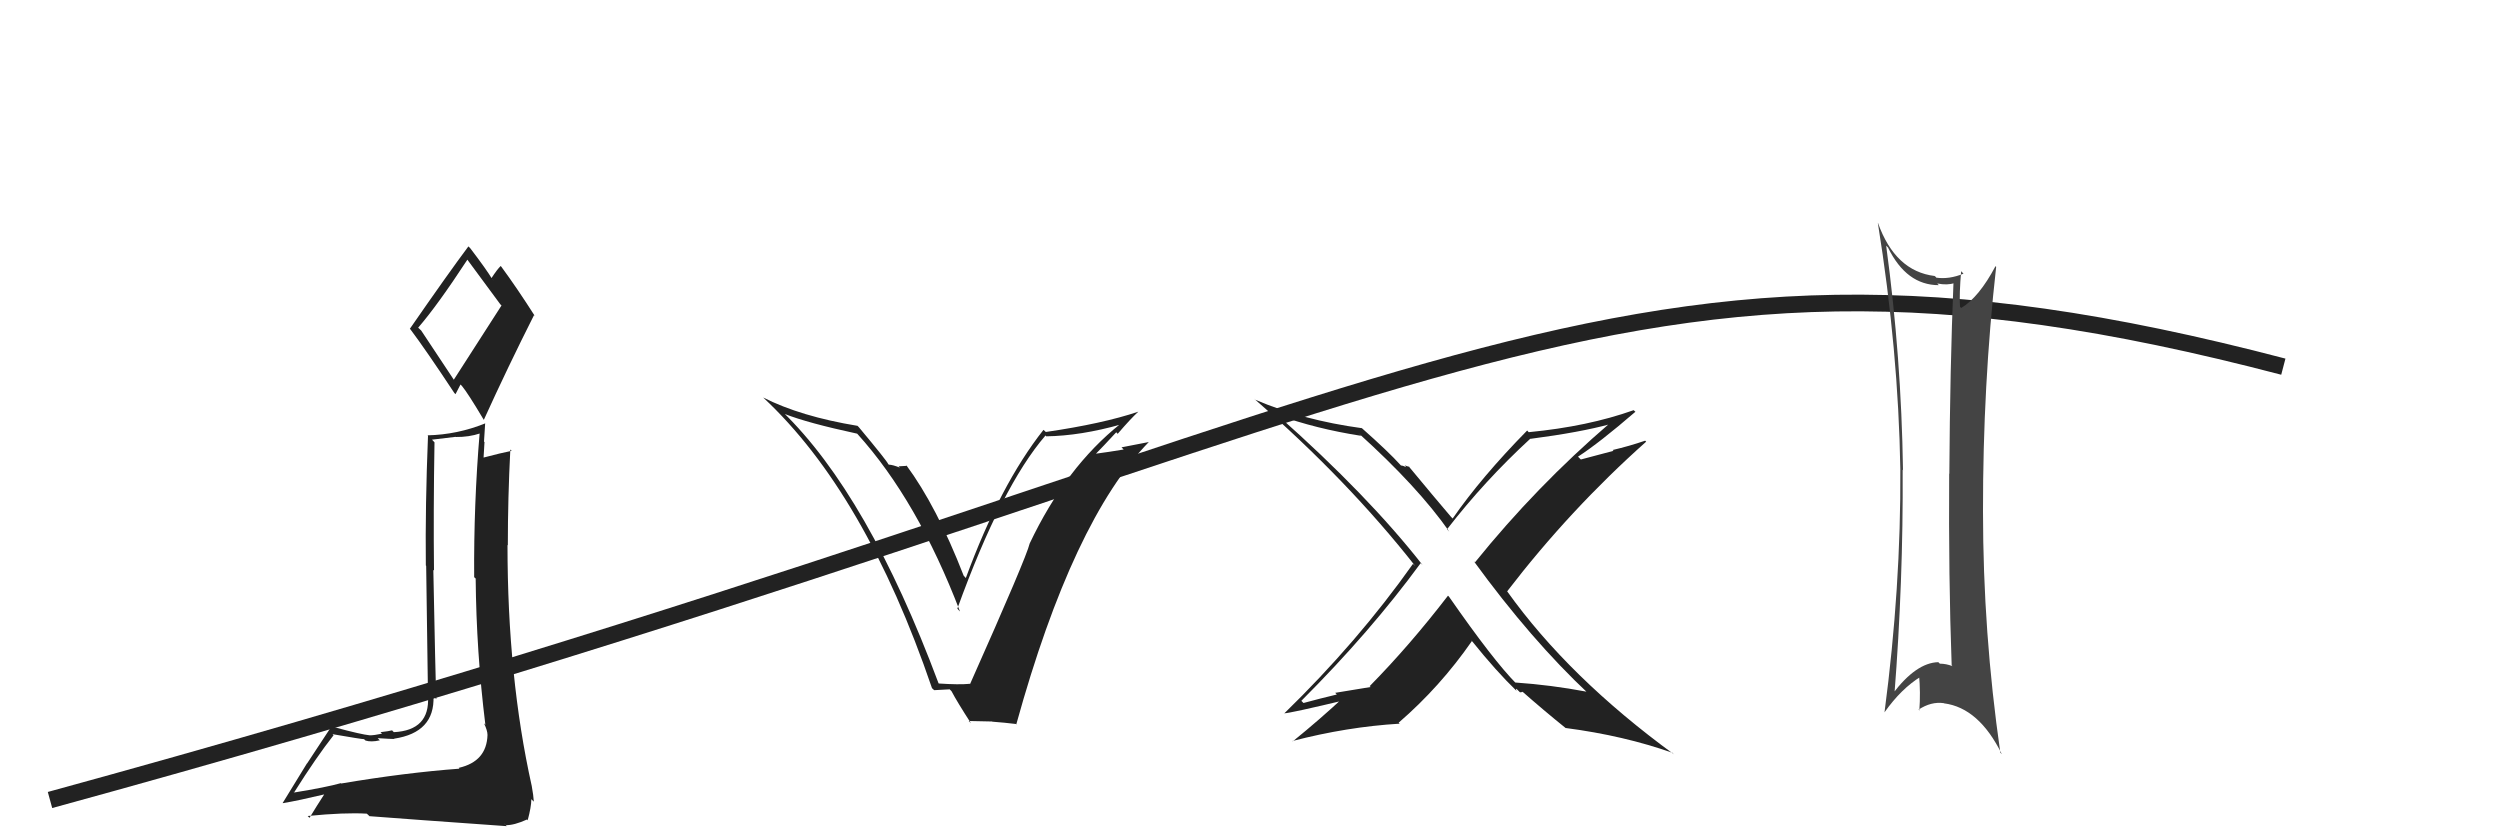<svg xmlns="http://www.w3.org/2000/svg" width="150" height="50" viewBox="0,0,150,50"><path fill="#222" d="M20.63 47.17L20.46 47.00L20.45 46.99Q19.56 47.24 17.65 47.55L17.58 47.48L17.65 47.54Q18.99 45.41 20.01 44.12L20.07 44.18L19.95 44.05Q21.69 44.35 21.84 44.35L21.92 44.42L21.92 44.43Q22.26 44.54 22.79 44.42L22.75 44.38L22.66 44.29Q23.47 44.34 23.66 44.34L23.61 44.29L23.65 44.32Q26.09 43.95 26.01 41.78L26.18 41.95L26.18 41.94Q26.12 40.44 26.00 34.19L26.02 34.21L26.04 34.23Q26.00 30.69 26.07 26.54L25.92 26.38L27.34 26.21L27.35 26.22Q28.13 26.23 28.82 26.00L28.73 25.91L28.78 25.97Q28.42 30.25 28.45 34.63L28.63 34.80L28.54 34.72Q28.58 39.10 29.12 43.47L29.16 43.52L29.04 43.40Q29.25 43.83 29.25 44.10L29.17 44.03L29.25 44.10Q29.20 45.69 27.53 46.07L27.53 46.08L27.57 46.12Q24.32 46.36 20.47 47.01ZM27.24 22.80L25.27 19.83L25.09 19.66Q26.23 18.35 28.05 15.57L28.01 15.53L27.99 15.51Q28.68 16.43 30.02 18.26L30.09 18.33L27.23 22.78ZM30.24 49.40L30.30 49.45L30.35 49.51Q30.85 49.52 31.62 49.17L31.70 49.25L31.66 49.22Q31.88 48.41 31.88 47.95L31.97 48.04L32.03 48.10Q32.01 47.74 31.90 47.13L31.87 47.10L31.90 47.14Q30.45 40.62 30.45 32.70L30.49 32.74L30.47 32.72Q30.47 29.87 30.62 26.97L30.54 26.89L30.70 27.05Q30.09 27.17 28.95 27.47L28.89 27.41L29.01 27.53Q29.03 27.06 29.07 26.52L29.04 26.50L29.11 25.39L29.12 25.40Q27.44 26.08 25.65 26.12L25.64 26.10L25.68 26.15Q25.51 30.36 25.55 33.93L25.57 33.95L25.68 41.79L25.68 41.79Q25.80 43.82 23.63 43.93L23.55 43.85L23.53 43.82Q23.35 43.87 22.83 43.93L22.84 43.94L22.92 44.02Q22.45 44.12 22.18 44.12L22.18 44.11L22.19 44.12Q21.68 44.07 20.12 43.65L20.07 43.60L19.95 43.49Q19.53 44.13 18.43 45.80L18.42 45.80L16.96 48.18L16.97 48.19Q17.88 48.04 19.52 47.65L19.48 47.62L19.02 48.34L18.57 49.07L18.46 48.96Q20.68 48.74 22.01 48.82L22.16 48.96L22.16 48.97Q24.47 49.15 30.41 49.57ZM27.23 23.55L27.33 23.65L27.63 23.07L27.71 23.15Q28.07 23.58 29.02 25.18L28.90 25.06L29.03 25.19Q30.48 22.00 32.04 18.91L32.08 18.95L32.11 18.99Q31.02 17.28 30.07 15.99L30.01 15.93L30.04 15.96Q29.83 16.16 29.48 16.70L29.64 16.85L29.54 16.76Q29.21 16.20 28.22 14.90L28.10 14.78L28.10 14.79Q26.91 16.38 24.59 19.73L24.66 19.79L24.61 19.74Q25.55 20.99 27.26 23.58Z"/><path d="M3 48 C87 25,95 11,137 22" stroke="#222" fill="none"/><path fill="#222" d="M95.17 41.48L95.24 41.55L95.19 41.50Q93.08 41.10 90.91 40.95L90.87 40.91L90.99 41.03Q89.61 39.64 86.94 35.80L86.80 35.66L86.88 35.74Q84.58 38.73 82.18 41.17L82.24 41.22L80.11 41.57L80.21 41.67Q79.20 41.91 78.21 42.18L78.07 42.04L78.08 42.05Q82.23 37.90 85.24 33.79L85.41 33.96L85.36 33.91Q82.09 29.73 76.69 24.94L76.70 24.95L76.64 24.89Q78.96 25.73 81.67 26.15L81.67 26.15L81.50 25.98Q85.06 29.19 86.96 31.90L86.96 31.90L86.82 31.76Q89.08 28.84 91.82 26.32L91.74 26.25L91.83 26.33Q94.82 25.94 96.64 25.44L96.57 25.37L96.59 25.39Q92.19 29.17 88.50 33.74L88.53 33.77L88.42 33.66Q91.87 38.40 95.33 41.64ZM98.11 24.70L98.17 24.75L98.02 24.61Q95.27 25.59 91.73 25.93L91.72 25.93L91.63 25.83Q88.88 28.63 87.16 31.11L87.14 31.09L87.06 31.01Q86.12 29.91 84.48 27.93L84.57 28.02L84.28 27.92L84.38 28.03Q84.17 27.93 84.05 27.93L84.10 27.97L84.03 27.90Q83.32 27.11 81.68 25.66L81.78 25.77L81.71 25.69Q78.18 25.21 75.33 23.99L75.24 23.91L75.30 23.97Q80.88 28.83 84.92 33.97L84.84 33.89L84.78 33.83Q81.47 38.51 77.05 42.81L77.11 42.87L77.04 42.80Q77.38 42.80 80.89 41.96L80.73 41.81L80.69 41.77Q79.21 43.15 77.57 44.48L77.55 44.45L77.55 44.46Q80.82 43.61 83.98 43.42L84.07 43.51L83.92 43.36Q86.41 41.21 88.31 38.47L88.25 38.40L88.34 38.49Q89.77 40.27 90.99 41.45L90.88 41.34L90.99 41.45Q90.93 41.28 91.01 41.35L91.20 41.54L91.36 41.52L91.28 41.44Q92.63 42.63 93.96 43.70L93.95 43.69L93.94 43.68Q97.45 44.14 100.35 45.17L100.36 45.19L100.45 45.27Q94.13 40.66 90.43 35.48L90.45 35.50L90.43 35.48Q94.20 30.57 98.77 26.50L98.66 26.39L98.71 26.44Q97.75 26.77 96.76 27.00L96.81 27.05L94.85 27.57L94.68 27.40Q95.95 26.58 98.12 24.71Z"/><path fill="#222" d="M56.28 40.96L56.30 40.99L56.31 40.99Q52.09 29.69 46.95 24.70L46.92 24.67L47.09 24.84Q48.46 25.38 51.43 26.02L51.53 26.12L51.44 26.03Q55.05 30.02 57.60 36.69L57.56 36.65L57.44 36.52Q60.10 29.18 62.73 26.13L62.77 26.17L62.77 26.18Q64.84 26.15 67.28 25.46L67.24 25.43L67.24 25.42Q63.95 28.04 61.78 32.61L61.85 32.67L61.78 32.61Q61.59 33.44 58.20 41.05L58.09 40.94L58.17 41.03Q57.55 41.09 56.33 41.01ZM61.04 43.52L60.98 43.45L60.98 43.45Q64.37 31.20 68.94 26.51L68.94 26.52L67.29 26.84L67.42 26.97Q66.53 27.12 65.69 27.23L65.74 27.28L65.72 27.26Q66.16 26.82 66.97 25.94L67.00 25.96L67.06 26.03Q67.84 25.12 68.30 24.70L68.22 24.61L68.30 24.70Q66.17 25.42 62.74 25.92L62.75 25.92L62.61 25.79Q60.01 29.08 57.95 34.68L57.92 34.65L57.82 34.54Q56.20 30.37 54.37 27.90L54.42 27.95L53.91 27.98L54.00 28.06Q53.55 27.88 53.33 27.88L53.28 27.83L53.29 27.84Q53.24 27.68 51.53 25.63L51.41 25.51L51.45 25.55Q48.04 24.99 45.79 23.85L45.89 23.94L45.79 23.85Q51.92 29.56 55.92 41.29L56.05 41.41L56.98 41.36L57.09 41.47Q57.42 42.10 58.26 43.40L58.12 43.26L59.53 43.29L59.53 43.30Q60.32 43.36 60.96 43.44Z"/><path fill="#444" d="M113.19 14.76L113.30 14.87L113.29 14.87Q114.39 17.11 116.33 17.11L116.25 17.03L116.24 17.01Q116.85 17.13 117.27 16.98L117.16 16.87L117.21 16.92Q117.00 22.04 116.96 28.43L116.93 28.41L116.95 28.42Q116.91 34.66 117.10 39.92L117.14 39.96L117.15 39.97Q116.77 39.82 116.39 39.82L116.35 39.78L116.30 39.73Q114.97 39.76 113.56 41.63L113.65 41.72L113.66 41.73Q114.20 34.88 114.16 28.18L114.20 28.22L114.18 28.21Q114.08 21.44 113.17 14.74ZM113.01 42.68L113.01 42.68L113.07 42.74Q114.08 41.31 115.26 40.59L115.17 40.50L115.14 40.47Q115.24 41.56 115.16 42.62L115.22 42.68L115.11 42.58Q115.87 42.08 116.63 42.19L116.69 42.25L116.64 42.20Q118.74 42.47 120.11 45.25L120.20 45.34L120.02 45.16Q118.98 37.95 118.98 30.68L118.97 30.67L118.98 30.68Q118.97 23.13 119.77 16.01L119.82 16.06L119.73 15.97Q118.74 17.84 117.67 18.48L117.52 18.33L117.60 18.42Q117.55 17.64 117.67 16.27L117.64 16.24L117.81 16.42Q116.95 16.77 116.18 16.66L116.14 16.61L116.08 16.56Q113.71 16.27 112.68 13.38L112.75 13.44L112.67 13.37Q113.90 21.00 114.02 28.16L113.98 28.12L114.02 28.16Q114.06 35.24 113.07 42.74Z"/></svg>